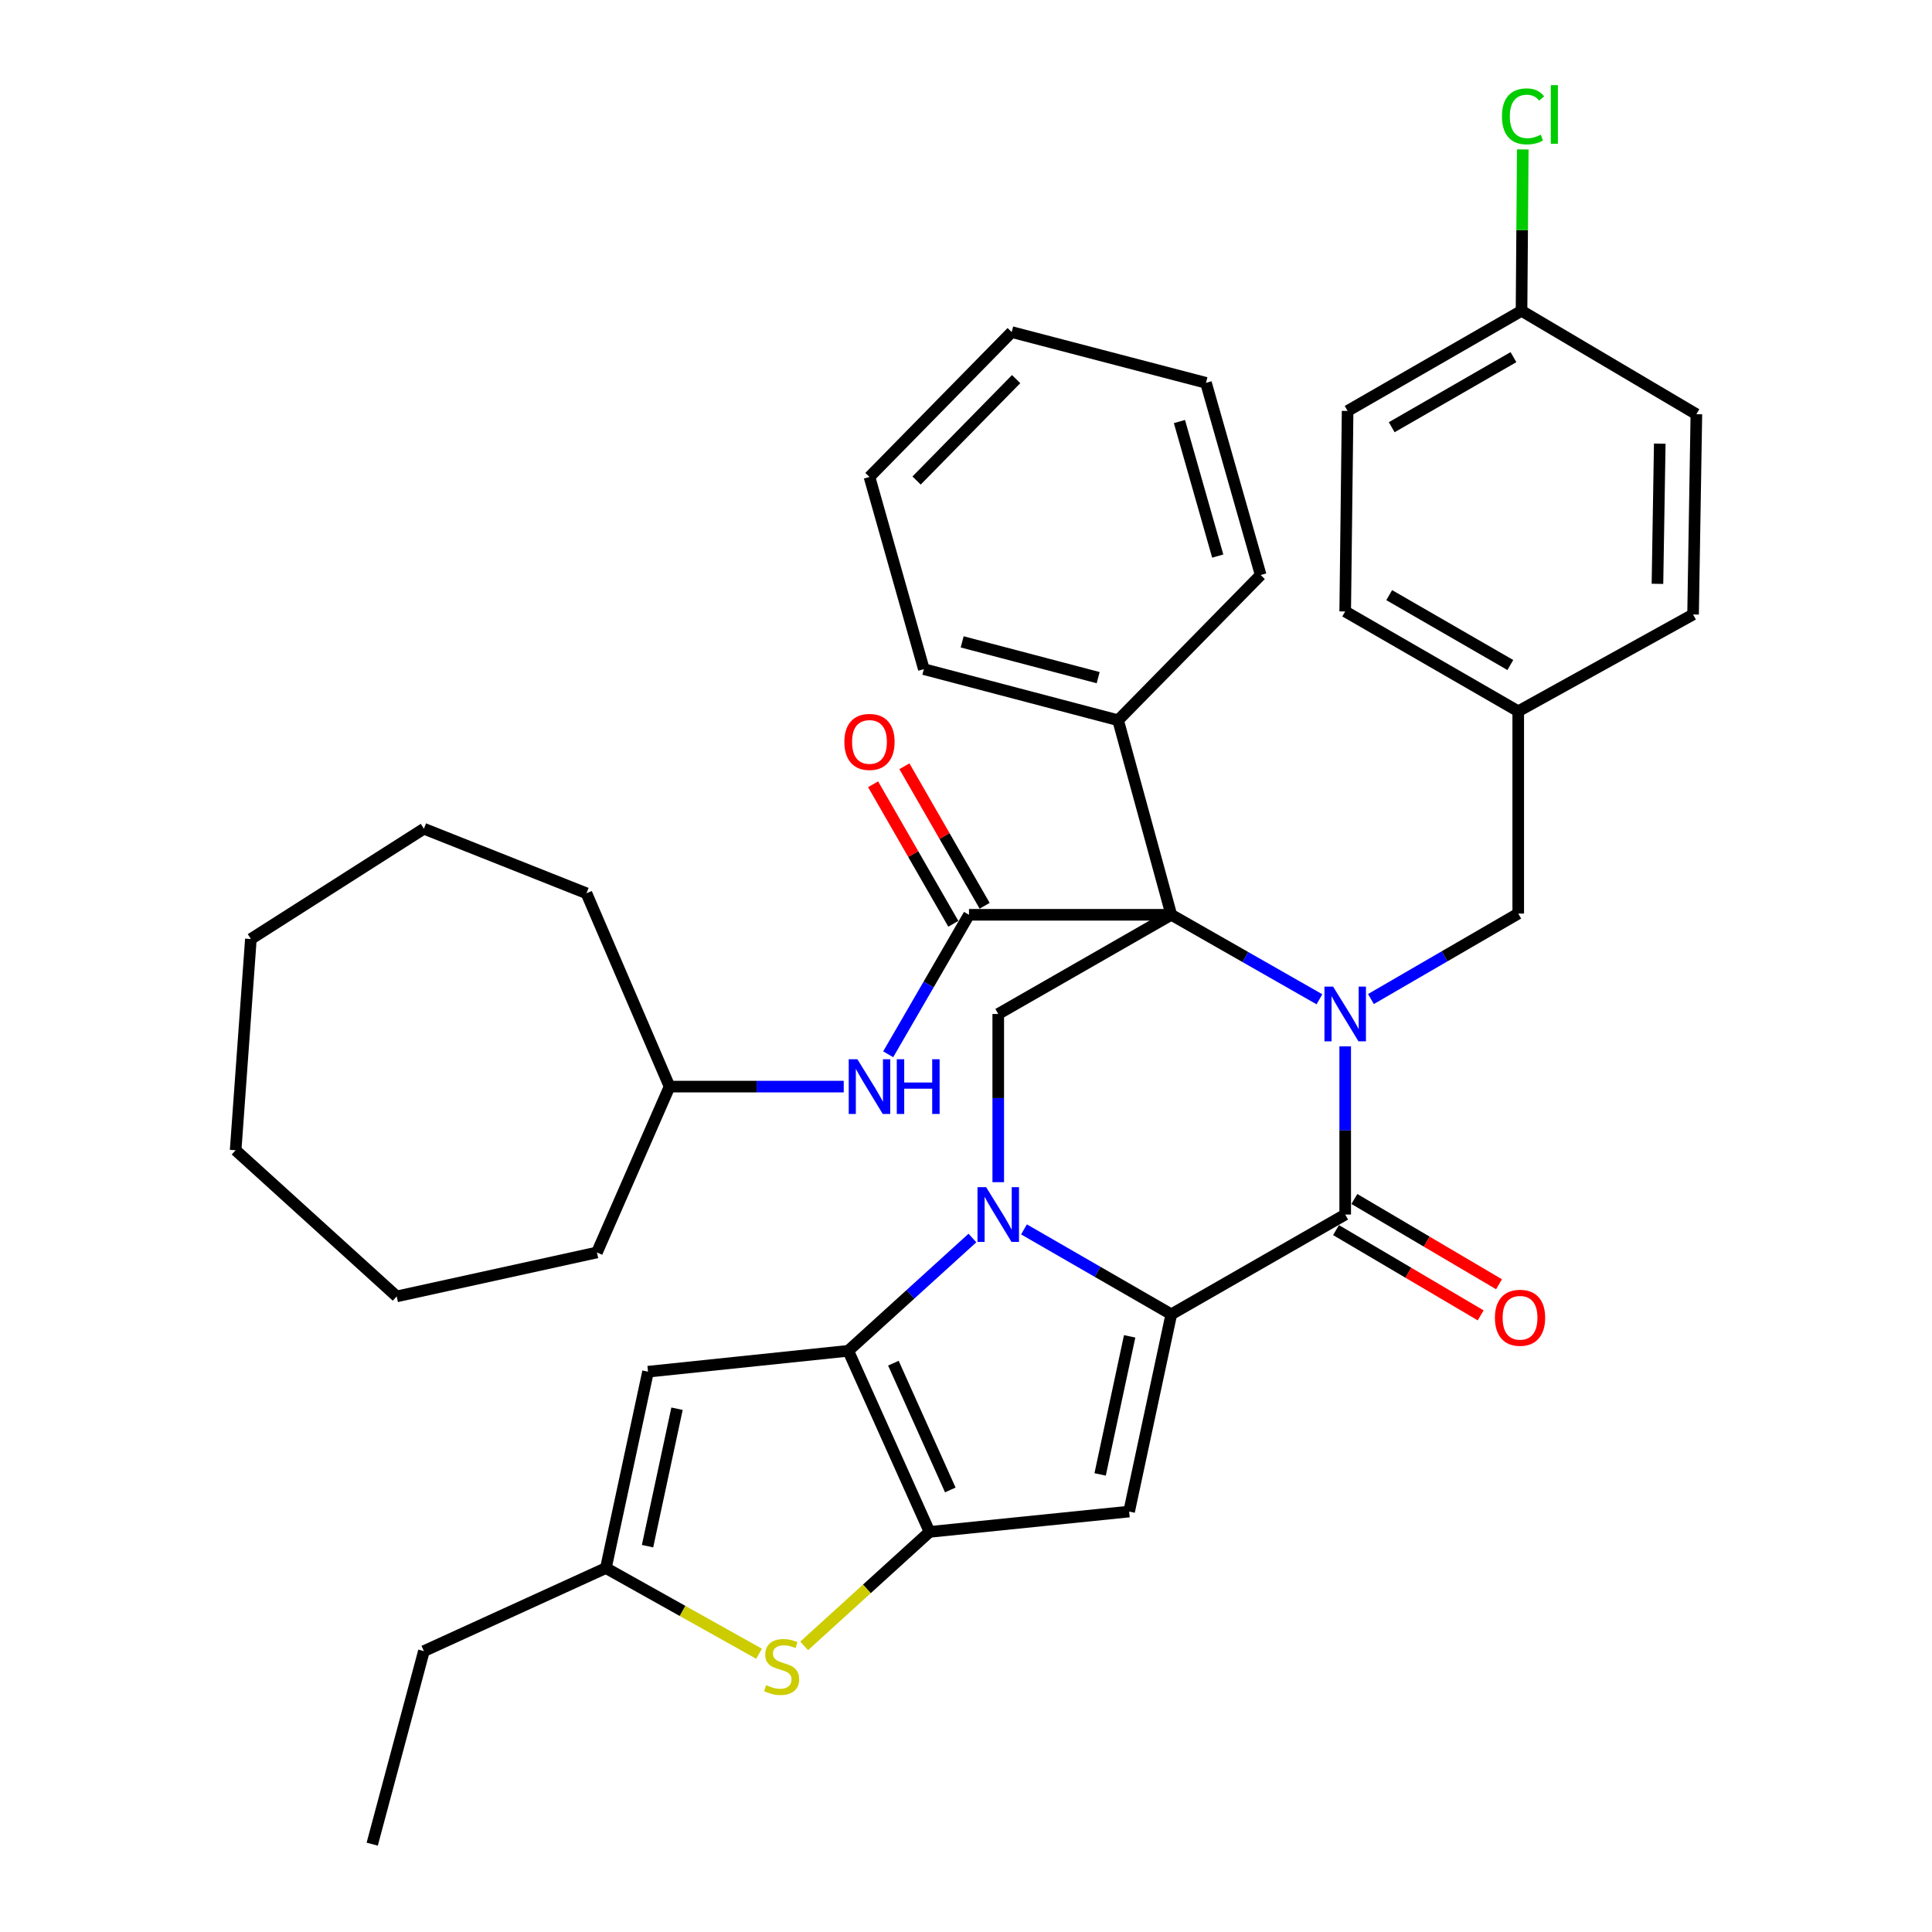 <?xml version='1.0' encoding='iso-8859-1'?>
<svg version='1.1' baseProfile='full'
              xmlns='http://www.w3.org/2000/svg'
                      xmlns:rdkit='http://www.rdkit.org/xml'
                      xmlns:xlink='http://www.w3.org/1999/xlink'
                  xml:space='preserve'
width='1000px' height='1000px' viewBox='0 0 1000 1000'>
<!-- END OF HEADER -->
<rect style='opacity:1.0;fill:#FFFFFF;stroke:none' width='1000' height='1000' x='0' y='0'> </rect>
<path class='bond-2' d='M 606.264,473.496 L 644.603,495.364' style='fill:none;fill-rule:evenodd;stroke:#000000;stroke-width:6px;stroke-linecap:butt;stroke-linejoin:miter;stroke-opacity:1' />
<path class='bond-2' d='M 644.603,495.364 L 682.943,517.232' style='fill:none;fill-rule:evenodd;stroke:#0000FF;stroke-width:6px;stroke-linecap:butt;stroke-linejoin:miter;stroke-opacity:1' />
<path class='bond-7' d='M 606.264,473.496 L 501.548,473.496' style='fill:none;fill-rule:evenodd;stroke:#000000;stroke-width:6px;stroke-linecap:butt;stroke-linejoin:miter;stroke-opacity:1' />
<path class='bond-8' d='M 606.264,473.496 L 516.691,524.836' style='fill:none;fill-rule:evenodd;stroke:#000000;stroke-width:6px;stroke-linecap:butt;stroke-linejoin:miter;stroke-opacity:1' />
<path class='bond-14' d='M 606.264,473.496 L 578.73,372.799' style='fill:none;fill-rule:evenodd;stroke:#000000;stroke-width:6px;stroke-linecap:butt;stroke-linejoin:miter;stroke-opacity:1' />
<path class='bond-0' d='M 516.691,611.893 L 516.691,568.365' style='fill:none;fill-rule:evenodd;stroke:#0000FF;stroke-width:6px;stroke-linecap:butt;stroke-linejoin:miter;stroke-opacity:1' />
<path class='bond-0' d='M 516.691,568.365 L 516.691,524.836' style='fill:none;fill-rule:evenodd;stroke:#000000;stroke-width:6px;stroke-linecap:butt;stroke-linejoin:miter;stroke-opacity:1' />
<path class='bond-1' d='M 530.016,636.331 L 568.14,658.311' style='fill:none;fill-rule:evenodd;stroke:#0000FF;stroke-width:6px;stroke-linecap:butt;stroke-linejoin:miter;stroke-opacity:1' />
<path class='bond-1' d='M 568.14,658.311 L 606.264,680.29' style='fill:none;fill-rule:evenodd;stroke:#000000;stroke-width:6px;stroke-linecap:butt;stroke-linejoin:miter;stroke-opacity:1' />
<path class='bond-3' d='M 503.329,640.786 L 471.19,669.98' style='fill:none;fill-rule:evenodd;stroke:#0000FF;stroke-width:6px;stroke-linecap:butt;stroke-linejoin:miter;stroke-opacity:1' />
<path class='bond-3' d='M 471.19,669.98 L 439.052,699.173' style='fill:none;fill-rule:evenodd;stroke:#000000;stroke-width:6px;stroke-linecap:butt;stroke-linejoin:miter;stroke-opacity:1' />
<path class='bond-6' d='M 606.264,680.29 L 584.432,782.379' style='fill:none;fill-rule:evenodd;stroke:#000000;stroke-width:6px;stroke-linecap:butt;stroke-linejoin:miter;stroke-opacity:1' />
<path class='bond-6' d='M 584.707,691.694 L 569.424,763.156' style='fill:none;fill-rule:evenodd;stroke:#000000;stroke-width:6px;stroke-linecap:butt;stroke-linejoin:miter;stroke-opacity:1' />
<path class='bond-38' d='M 606.264,680.29 L 696.273,628.649' style='fill:none;fill-rule:evenodd;stroke:#000000;stroke-width:6px;stroke-linecap:butt;stroke-linejoin:miter;stroke-opacity:1' />
<path class='bond-4' d='M 696.273,541.591 L 696.273,585.12' style='fill:none;fill-rule:evenodd;stroke:#0000FF;stroke-width:6px;stroke-linecap:butt;stroke-linejoin:miter;stroke-opacity:1' />
<path class='bond-4' d='M 696.273,585.12 L 696.273,628.649' style='fill:none;fill-rule:evenodd;stroke:#000000;stroke-width:6px;stroke-linecap:butt;stroke-linejoin:miter;stroke-opacity:1' />
<path class='bond-13' d='M 709.602,517.101 L 747.719,494.982' style='fill:none;fill-rule:evenodd;stroke:#0000FF;stroke-width:6px;stroke-linecap:butt;stroke-linejoin:miter;stroke-opacity:1' />
<path class='bond-13' d='M 747.719,494.982 L 785.836,472.862' style='fill:none;fill-rule:evenodd;stroke:#000000;stroke-width:6px;stroke-linecap:butt;stroke-linejoin:miter;stroke-opacity:1' />
<path class='bond-5' d='M 439.052,699.173 L 481.128,792.911' style='fill:none;fill-rule:evenodd;stroke:#000000;stroke-width:6px;stroke-linecap:butt;stroke-linejoin:miter;stroke-opacity:1' />
<path class='bond-5' d='M 462.42,705.578 L 491.873,771.194' style='fill:none;fill-rule:evenodd;stroke:#000000;stroke-width:6px;stroke-linecap:butt;stroke-linejoin:miter;stroke-opacity:1' />
<path class='bond-10' d='M 439.052,699.173 L 335.416,709.985' style='fill:none;fill-rule:evenodd;stroke:#000000;stroke-width:6px;stroke-linecap:butt;stroke-linejoin:miter;stroke-opacity:1' />
<path class='bond-15' d='M 691.526,636.702 L 728.962,658.769' style='fill:none;fill-rule:evenodd;stroke:#000000;stroke-width:6px;stroke-linecap:butt;stroke-linejoin:miter;stroke-opacity:1' />
<path class='bond-15' d='M 728.962,658.769 L 766.398,680.836' style='fill:none;fill-rule:evenodd;stroke:#FF0000;stroke-width:6px;stroke-linecap:butt;stroke-linejoin:miter;stroke-opacity:1' />
<path class='bond-15' d='M 701.02,620.596 L 738.456,642.663' style='fill:none;fill-rule:evenodd;stroke:#000000;stroke-width:6px;stroke-linecap:butt;stroke-linejoin:miter;stroke-opacity:1' />
<path class='bond-15' d='M 738.456,642.663 L 775.891,664.73' style='fill:none;fill-rule:evenodd;stroke:#FF0000;stroke-width:6px;stroke-linecap:butt;stroke-linejoin:miter;stroke-opacity:1' />
<path class='bond-9' d='M 481.128,792.911 L 448.682,822.408' style='fill:none;fill-rule:evenodd;stroke:#000000;stroke-width:6px;stroke-linecap:butt;stroke-linejoin:miter;stroke-opacity:1' />
<path class='bond-9' d='M 448.682,822.408 L 416.236,851.905' style='fill:none;fill-rule:evenodd;stroke:#CCCC00;stroke-width:6px;stroke-linecap:butt;stroke-linejoin:miter;stroke-opacity:1' />
<path class='bond-40' d='M 481.128,792.911 L 584.432,782.379' style='fill:none;fill-rule:evenodd;stroke:#000000;stroke-width:6px;stroke-linecap:butt;stroke-linejoin:miter;stroke-opacity:1' />
<path class='bond-12' d='M 501.548,473.496 L 480.639,509.595' style='fill:none;fill-rule:evenodd;stroke:#000000;stroke-width:6px;stroke-linecap:butt;stroke-linejoin:miter;stroke-opacity:1' />
<path class='bond-12' d='M 480.639,509.595 L 459.73,545.695' style='fill:none;fill-rule:evenodd;stroke:#0000FF;stroke-width:6px;stroke-linecap:butt;stroke-linejoin:miter;stroke-opacity:1' />
<path class='bond-16' d='M 509.651,468.835 L 488.885,432.725' style='fill:none;fill-rule:evenodd;stroke:#000000;stroke-width:6px;stroke-linecap:butt;stroke-linejoin:miter;stroke-opacity:1' />
<path class='bond-16' d='M 488.885,432.725 L 468.118,396.616' style='fill:none;fill-rule:evenodd;stroke:#FF0000;stroke-width:6px;stroke-linecap:butt;stroke-linejoin:miter;stroke-opacity:1' />
<path class='bond-16' d='M 493.444,478.156 L 472.678,442.046' style='fill:none;fill-rule:evenodd;stroke:#000000;stroke-width:6px;stroke-linecap:butt;stroke-linejoin:miter;stroke-opacity:1' />
<path class='bond-16' d='M 472.678,442.046 L 451.911,405.936' style='fill:none;fill-rule:evenodd;stroke:#FF0000;stroke-width:6px;stroke-linecap:butt;stroke-linejoin:miter;stroke-opacity:1' />
<path class='bond-41' d='M 392.883,855.972 L 353.249,833.795' style='fill:none;fill-rule:evenodd;stroke:#CCCC00;stroke-width:6px;stroke-linecap:butt;stroke-linejoin:miter;stroke-opacity:1' />
<path class='bond-41' d='M 353.249,833.795 L 313.615,811.617' style='fill:none;fill-rule:evenodd;stroke:#000000;stroke-width:6px;stroke-linecap:butt;stroke-linejoin:miter;stroke-opacity:1' />
<path class='bond-11' d='M 335.416,709.985 L 313.615,811.617' style='fill:none;fill-rule:evenodd;stroke:#000000;stroke-width:6px;stroke-linecap:butt;stroke-linejoin:miter;stroke-opacity:1' />
<path class='bond-11' d='M 350.425,729.151 L 335.165,800.294' style='fill:none;fill-rule:evenodd;stroke:#000000;stroke-width:6px;stroke-linecap:butt;stroke-linejoin:miter;stroke-opacity:1' />
<path class='bond-25' d='M 313.615,811.617 L 219.409,854.617' style='fill:none;fill-rule:evenodd;stroke:#000000;stroke-width:6px;stroke-linecap:butt;stroke-linejoin:miter;stroke-opacity:1' />
<path class='bond-19' d='M 436.714,562.425 L 391.637,562.425' style='fill:none;fill-rule:evenodd;stroke:#0000FF;stroke-width:6px;stroke-linecap:butt;stroke-linejoin:miter;stroke-opacity:1' />
<path class='bond-19' d='M 391.637,562.425 L 346.56,562.425' style='fill:none;fill-rule:evenodd;stroke:#000000;stroke-width:6px;stroke-linecap:butt;stroke-linejoin:miter;stroke-opacity:1' />
<path class='bond-17' d='M 785.836,472.862 L 785.836,368.156' style='fill:none;fill-rule:evenodd;stroke:#000000;stroke-width:6px;stroke-linecap:butt;stroke-linejoin:miter;stroke-opacity:1' />
<path class='bond-26' d='M 578.73,372.799 L 478.178,346.344' style='fill:none;fill-rule:evenodd;stroke:#000000;stroke-width:6px;stroke-linecap:butt;stroke-linejoin:miter;stroke-opacity:1' />
<path class='bond-26' d='M 568.404,350.75 L 498.018,332.232' style='fill:none;fill-rule:evenodd;stroke:#000000;stroke-width:6px;stroke-linecap:butt;stroke-linejoin:miter;stroke-opacity:1' />
<path class='bond-27' d='M 578.73,372.799 L 652.525,297.621' style='fill:none;fill-rule:evenodd;stroke:#000000;stroke-width:6px;stroke-linecap:butt;stroke-linejoin:miter;stroke-opacity:1' />
<path class='bond-21' d='M 785.836,368.156 L 876.333,318.051' style='fill:none;fill-rule:evenodd;stroke:#000000;stroke-width:6px;stroke-linecap:butt;stroke-linejoin:miter;stroke-opacity:1' />
<path class='bond-22' d='M 785.836,368.156 L 696.273,316.483' style='fill:none;fill-rule:evenodd;stroke:#000000;stroke-width:6px;stroke-linecap:butt;stroke-linejoin:miter;stroke-opacity:1' />
<path class='bond-22' d='M 781.745,344.211 L 719.051,308.04' style='fill:none;fill-rule:evenodd;stroke:#000000;stroke-width:6px;stroke-linecap:butt;stroke-linejoin:miter;stroke-opacity:1' />
<path class='bond-18' d='M 787.539,160.883 L 697.52,212.701' style='fill:none;fill-rule:evenodd;stroke:#000000;stroke-width:6px;stroke-linecap:butt;stroke-linejoin:miter;stroke-opacity:1' />
<path class='bond-18' d='M 783.363,184.859 L 720.35,221.132' style='fill:none;fill-rule:evenodd;stroke:#000000;stroke-width:6px;stroke-linecap:butt;stroke-linejoin:miter;stroke-opacity:1' />
<path class='bond-20' d='M 787.539,160.883 L 787.864,119.108' style='fill:none;fill-rule:evenodd;stroke:#000000;stroke-width:6px;stroke-linecap:butt;stroke-linejoin:miter;stroke-opacity:1' />
<path class='bond-20' d='M 787.864,119.108 L 788.188,77.332' style='fill:none;fill-rule:evenodd;stroke:#00CC00;stroke-width:6px;stroke-linecap:butt;stroke-linejoin:miter;stroke-opacity:1' />
<path class='bond-42' d='M 787.539,160.883 L 878.037,214.394' style='fill:none;fill-rule:evenodd;stroke:#000000;stroke-width:6px;stroke-linecap:butt;stroke-linejoin:miter;stroke-opacity:1' />
<path class='bond-28' d='M 346.56,562.425 L 303.55,462.361' style='fill:none;fill-rule:evenodd;stroke:#000000;stroke-width:6px;stroke-linecap:butt;stroke-linejoin:miter;stroke-opacity:1' />
<path class='bond-29' d='M 346.56,562.425 L 308.972,648.269' style='fill:none;fill-rule:evenodd;stroke:#000000;stroke-width:6px;stroke-linecap:butt;stroke-linejoin:miter;stroke-opacity:1' />
<path class='bond-23' d='M 876.333,318.051 L 878.037,214.394' style='fill:none;fill-rule:evenodd;stroke:#000000;stroke-width:6px;stroke-linecap:butt;stroke-linejoin:miter;stroke-opacity:1' />
<path class='bond-23' d='M 857.896,302.196 L 859.088,229.636' style='fill:none;fill-rule:evenodd;stroke:#000000;stroke-width:6px;stroke-linecap:butt;stroke-linejoin:miter;stroke-opacity:1' />
<path class='bond-24' d='M 696.273,316.483 L 697.52,212.701' style='fill:none;fill-rule:evenodd;stroke:#000000;stroke-width:6px;stroke-linecap:butt;stroke-linejoin:miter;stroke-opacity:1' />
<path class='bond-30' d='M 219.409,854.617 L 192.654,954.545' style='fill:none;fill-rule:evenodd;stroke:#000000;stroke-width:6px;stroke-linecap:butt;stroke-linejoin:miter;stroke-opacity:1' />
<path class='bond-31' d='M 478.178,346.344 L 450.041,246.873' style='fill:none;fill-rule:evenodd;stroke:#000000;stroke-width:6px;stroke-linecap:butt;stroke-linejoin:miter;stroke-opacity:1' />
<path class='bond-32' d='M 652.525,297.621 L 624.212,198.15' style='fill:none;fill-rule:evenodd;stroke:#000000;stroke-width:6px;stroke-linecap:butt;stroke-linejoin:miter;stroke-opacity:1' />
<path class='bond-32' d='M 630.297,287.819 L 610.478,218.189' style='fill:none;fill-rule:evenodd;stroke:#000000;stroke-width:6px;stroke-linecap:butt;stroke-linejoin:miter;stroke-opacity:1' />
<path class='bond-34' d='M 303.55,462.361 L 219.409,428.948' style='fill:none;fill-rule:evenodd;stroke:#000000;stroke-width:6px;stroke-linecap:butt;stroke-linejoin:miter;stroke-opacity:1' />
<path class='bond-33' d='M 308.972,648.269 L 205.325,671.015' style='fill:none;fill-rule:evenodd;stroke:#000000;stroke-width:6px;stroke-linecap:butt;stroke-linejoin:miter;stroke-opacity:1' />
<path class='bond-39' d='M 450.041,246.873 L 523.65,171.882' style='fill:none;fill-rule:evenodd;stroke:#000000;stroke-width:6px;stroke-linecap:butt;stroke-linejoin:miter;stroke-opacity:1' />
<path class='bond-39' d='M 474.425,248.721 L 525.951,196.227' style='fill:none;fill-rule:evenodd;stroke:#000000;stroke-width:6px;stroke-linecap:butt;stroke-linejoin:miter;stroke-opacity:1' />
<path class='bond-37' d='M 624.212,198.15 L 523.65,171.882' style='fill:none;fill-rule:evenodd;stroke:#000000;stroke-width:6px;stroke-linecap:butt;stroke-linejoin:miter;stroke-opacity:1' />
<path class='bond-36' d='M 205.325,671.015 L 121.963,595.36' style='fill:none;fill-rule:evenodd;stroke:#000000;stroke-width:6px;stroke-linecap:butt;stroke-linejoin:miter;stroke-opacity:1' />
<path class='bond-35' d='M 219.409,428.948 L 129.857,486.032' style='fill:none;fill-rule:evenodd;stroke:#000000;stroke-width:6px;stroke-linecap:butt;stroke-linejoin:miter;stroke-opacity:1' />
<path class='bond-43' d='M 129.857,486.032 L 121.963,595.36' style='fill:none;fill-rule:evenodd;stroke:#000000;stroke-width:6px;stroke-linecap:butt;stroke-linejoin:miter;stroke-opacity:1' />
<path  class='atom-1' d='M 510.431 614.489
L 519.711 629.489
Q 520.631 630.969, 522.111 633.649
Q 523.591 636.329, 523.671 636.489
L 523.671 614.489
L 527.431 614.489
L 527.431 642.809
L 523.551 642.809
L 513.591 626.409
Q 512.431 624.489, 511.191 622.289
Q 509.991 620.089, 509.631 619.409
L 509.631 642.809
L 505.951 642.809
L 505.951 614.489
L 510.431 614.489
' fill='#0000FF'/>
<path  class='atom-3' d='M 690.013 510.676
L 699.293 525.676
Q 700.213 527.156, 701.693 529.836
Q 703.173 532.516, 703.253 532.676
L 703.253 510.676
L 707.013 510.676
L 707.013 538.996
L 703.133 538.996
L 693.173 522.596
Q 692.013 520.676, 690.773 518.476
Q 689.573 516.276, 689.213 515.596
L 689.213 538.996
L 685.533 538.996
L 685.533 510.676
L 690.013 510.676
' fill='#0000FF'/>
<path  class='atom-10' d='M 396.569 872.231
Q 396.889 872.351, 398.209 872.911
Q 399.529 873.471, 400.969 873.831
Q 402.449 874.151, 403.889 874.151
Q 406.569 874.151, 408.129 872.871
Q 409.689 871.551, 409.689 869.271
Q 409.689 867.711, 408.889 866.751
Q 408.129 865.791, 406.929 865.271
Q 405.729 864.751, 403.729 864.151
Q 401.209 863.391, 399.689 862.671
Q 398.209 861.951, 397.129 860.431
Q 396.089 858.911, 396.089 856.351
Q 396.089 852.791, 398.489 850.591
Q 400.929 848.391, 405.729 848.391
Q 409.009 848.391, 412.729 849.951
L 411.809 853.031
Q 408.409 851.631, 405.849 851.631
Q 403.089 851.631, 401.569 852.791
Q 400.049 853.911, 400.089 855.871
Q 400.089 857.391, 400.849 858.311
Q 401.649 859.231, 402.769 859.751
Q 403.929 860.271, 405.849 860.871
Q 408.409 861.671, 409.929 862.471
Q 411.449 863.271, 412.529 864.911
Q 413.649 866.511, 413.649 869.271
Q 413.649 873.191, 411.009 875.311
Q 408.409 877.391, 404.049 877.391
Q 401.529 877.391, 399.609 876.831
Q 397.729 876.311, 395.489 875.391
L 396.569 872.231
' fill='#CCCC00'/>
<path  class='atom-13' d='M 443.781 548.265
L 453.061 563.265
Q 453.981 564.745, 455.461 567.425
Q 456.941 570.105, 457.021 570.265
L 457.021 548.265
L 460.781 548.265
L 460.781 576.585
L 456.901 576.585
L 446.941 560.185
Q 445.781 558.265, 444.541 556.065
Q 443.341 553.865, 442.981 553.185
L 442.981 576.585
L 439.301 576.585
L 439.301 548.265
L 443.781 548.265
' fill='#0000FF'/>
<path  class='atom-13' d='M 464.181 548.265
L 468.021 548.265
L 468.021 560.305
L 482.501 560.305
L 482.501 548.265
L 486.341 548.265
L 486.341 576.585
L 482.501 576.585
L 482.501 563.505
L 468.021 563.505
L 468.021 576.585
L 464.181 576.585
L 464.181 548.265
' fill='#0000FF'/>
<path  class='atom-16' d='M 773.771 682.074
Q 773.771 675.274, 777.131 671.474
Q 780.491 667.674, 786.771 667.674
Q 793.051 667.674, 796.411 671.474
Q 799.771 675.274, 799.771 682.074
Q 799.771 688.954, 796.371 692.874
Q 792.971 696.754, 786.771 696.754
Q 780.531 696.754, 777.131 692.874
Q 773.771 688.994, 773.771 682.074
M 786.771 693.554
Q 791.091 693.554, 793.411 690.674
Q 795.771 687.754, 795.771 682.074
Q 795.771 676.514, 793.411 673.714
Q 791.091 670.874, 786.771 670.874
Q 782.451 670.874, 780.091 673.674
Q 777.771 676.474, 777.771 682.074
Q 777.771 687.794, 780.091 690.674
Q 782.451 693.554, 786.771 693.554
' fill='#FF0000'/>
<path  class='atom-17' d='M 437.041 384.013
Q 437.041 377.213, 440.401 373.413
Q 443.761 369.613, 450.041 369.613
Q 456.321 369.613, 459.681 373.413
Q 463.041 377.213, 463.041 384.013
Q 463.041 390.893, 459.641 394.813
Q 456.241 398.693, 450.041 398.693
Q 443.801 398.693, 440.401 394.813
Q 437.041 390.933, 437.041 384.013
M 450.041 395.493
Q 454.361 395.493, 456.681 392.613
Q 459.041 389.693, 459.041 384.013
Q 459.041 378.453, 456.681 375.653
Q 454.361 372.813, 450.041 372.813
Q 445.721 372.813, 443.361 375.613
Q 441.041 378.413, 441.041 384.013
Q 441.041 389.733, 443.361 392.613
Q 445.721 395.493, 450.041 395.493
' fill='#FF0000'/>
<path  class='atom-21' d='M 777.409 60.231
Q 777.409 53.191, 780.689 49.511
Q 784.009 45.791, 790.289 45.791
Q 796.129 45.791, 799.249 49.911
L 796.609 52.071
Q 794.329 49.071, 790.289 49.071
Q 786.009 49.071, 783.729 51.951
Q 781.489 54.791, 781.489 60.231
Q 781.489 65.831, 783.809 68.711
Q 786.169 71.591, 790.729 71.591
Q 793.849 71.591, 797.489 69.711
L 798.609 72.711
Q 797.129 73.671, 794.889 74.231
Q 792.649 74.791, 790.169 74.791
Q 784.009 74.791, 780.689 71.031
Q 777.409 67.271, 777.409 60.231
' fill='#00CC00'/>
<path  class='atom-21' d='M 802.689 44.071
L 806.369 44.071
L 806.369 74.431
L 802.689 74.431
L 802.689 44.071
' fill='#00CC00'/>
</svg>
